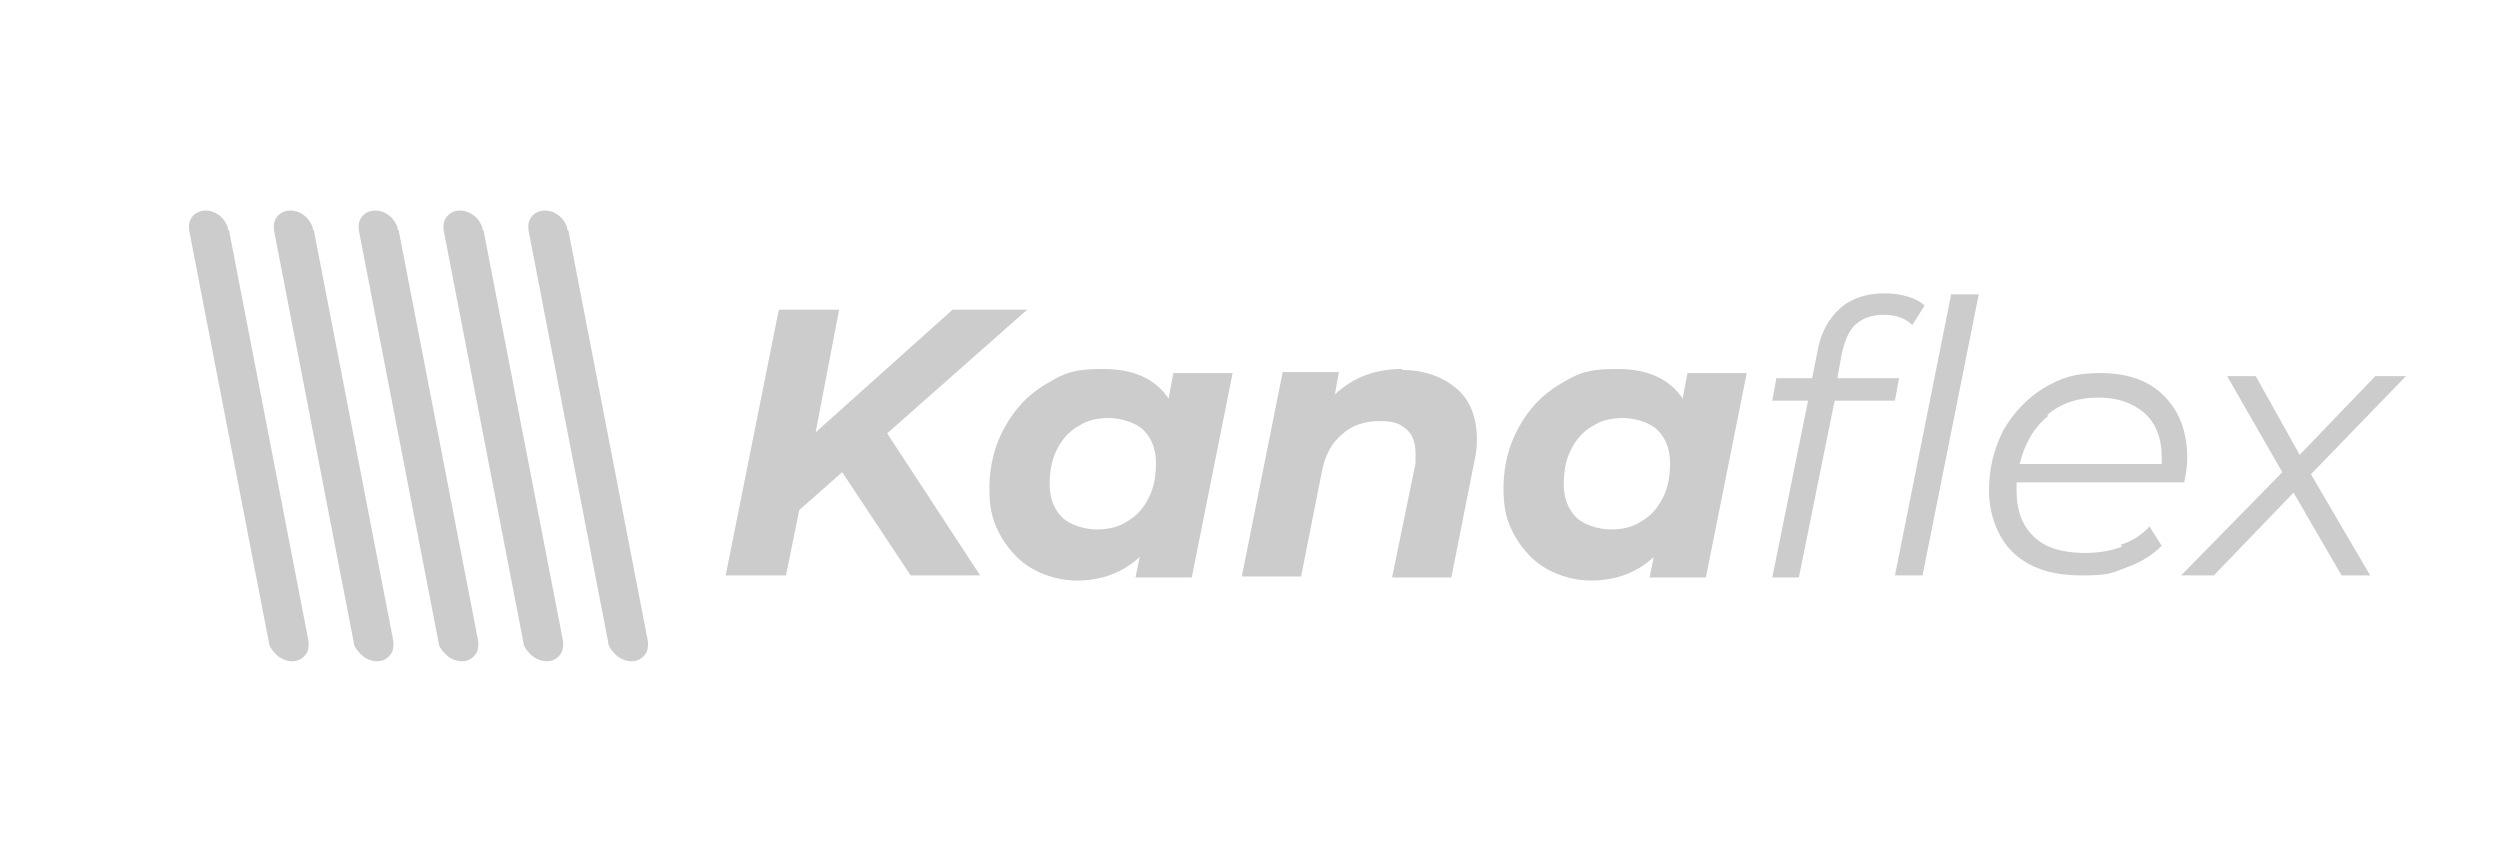 <?xml version="1.0" encoding="UTF-8"?>
<svg id="Layer_1" xmlns="http://www.w3.org/2000/svg" version="1.1" viewBox="0 0 244.6 83.9">
  <!-- Generator: Adobe Illustrator 29.0.1, SVG Export Plug-In . SVG Version: 2.1.0 Build 192)  -->
  <defs>
    <style>
      .st0 {
        fill: #ccc;
      }
    </style>
  </defs>
  <path class="st0" d="M30.6,22.5c0,0,0-.1,0-.2-.3-1-1.2-1.7-2.2-1.7s-1.7.8-1.6,1.7c0,0,0,.1,0,.2l7.8,40.3c0,.4.3.8.6,1.1.4.5,1.1.8,1.7.8s1.1-.3,1.4-.8c.2-.3.2-.7.2-1.1l-7.8-40.3Z"/>
  <path class="st0" d="M38.9,22.5c0,0,0-.1,0-.2-.3-1-1.2-1.7-2.2-1.7s-1.7.8-1.6,1.7c0,0,0,.1,0,.2l7.8,40.3c0,.4.3.8.6,1.1.4.5,1.1.8,1.7.8s1.1-.3,1.4-.8c.2-.3.2-.7.2-1.1l-7.8-40.3Z"/>
  <path class="st0" d="M55.5,22.5c0,0,0-.1,0-.2-.3-1-1.2-1.7-2.2-1.7s-1.7.8-1.6,1.7c0,0,0,.1,0,.2l7.8,40.3c0,.4.3.8.6,1.1.4.5,1.1.8,1.7.8s1.1-.3,1.4-.8c.2-.3.2-.7.2-1.1l-7.8-40.3Z"/>
  <path class="st0" d="M47.2,22.5c0,0,0-.1,0-.2-.3-1-1.2-1.7-2.2-1.7s-1.7.8-1.6,1.7c0,0,0,.1,0,.2l7.8,40.3c0,.4.3.8.6,1.1.4.5,1.1.8,1.7.8h0c.6,0,1.1-.3,1.4-.8.2-.3.2-.7.2-1.1l-7.8-40.3Z"/>
  <path class="st0" d="M22.3,22.5c0,0,0-.1,0-.2-.3-1-1.2-1.7-2.2-1.7s-1.7.8-1.6,1.7c0,0,0,.1,0,.2l7.8,40.3c0,.4.3.8.6,1.1.4.5,1.1.8,1.7.8s1.1-.3,1.4-.8c.2-.3.2-.7.2-1.1l-7.8-40.3Z"/>
  <polygon class="st0" points="100.5 30.3 93.2 30.3 79.8 42.3 82.1 30.3 76.2 30.3 71 56.3 76.9 56.3 78.2 49.9 82.4 46.2 89.1 56.3 95.9 56.3 86.8 42.4 100.5 30.3"/>
  <path class="st0" d="M114.4,39.1c-1.3-2-3.4-3-6.5-3s-3.9.5-5.6,1.5c-1.7,1-3,2.4-4,4.2-1,1.8-1.5,3.8-1.5,6s.4,3.4,1.2,4.8c.8,1.3,1.8,2.4,3.1,3.1,1.3.7,2.7,1.1,4.3,1.1,2.4,0,4.5-.8,6.1-2.3l-.4,2h5.5l4-20h-5.8l-.5,2.7ZM112.4,48.7c-.5,1-1.2,1.8-2.1,2.3-.9.6-1.9.8-3,.8s-2.6-.4-3.4-1.2c-.8-.8-1.2-1.9-1.2-3.2s.2-2.4.7-3.4c.5-1,1.2-1.8,2.1-2.3.9-.6,1.9-.8,3-.8s2.6.4,3.4,1.2c.8.8,1.2,1.9,1.2,3.2s-.2,2.4-.7,3.4Z"/>
  <path class="st0" d="M137.2,36.1c-2.6,0-4.8.8-6.6,2.5l.4-2.2h-5.5l-4,20h5.8l2-10.1c.3-1.7,1-3,2-3.8,1-.9,2.2-1.3,3.7-1.3s2,.3,2.6.8c.6.5.9,1.3.9,2.4s0,1-.1,1.4l-2.2,10.7h5.8l2.2-11.1c.2-.8.3-1.6.3-2.4,0-2.2-.7-3.9-2-5s-3.1-1.8-5.3-1.8Z"/>
  <path class="st0" d="M164.7,39.1c-1.3-2-3.4-3-6.5-3s-3.9.5-5.6,1.5c-1.7,1-3,2.4-4,4.2-1,1.8-1.5,3.8-1.5,6s.4,3.4,1.2,4.8c.8,1.3,1.8,2.4,3.1,3.1,1.3.7,2.7,1.1,4.3,1.1,2.4,0,4.5-.8,6.1-2.3l-.4,2h5.5l4-20h-5.8l-.5,2.7ZM162.7,48.7c-.5,1-1.2,1.8-2.1,2.3-.9.6-1.9.8-3,.8s-2.6-.4-3.4-1.2c-.8-.8-1.2-1.9-1.2-3.2s.2-2.4.7-3.4c.5-1,1.2-1.8,2.1-2.3.9-.6,1.9-.8,3-.8s2.6.4,3.4,1.2c.8.8,1.2,1.9,1.2,3.2s-.2,2.4-.7,3.4Z"/>
  <path class="st0" d="M179.8,36.8l.4-2.2c.3-1.3.7-2.3,1.4-2.9.7-.6,1.6-.9,2.7-.9s2.1.3,2.8,1l1.2-1.9c-.4-.4-1-.7-1.7-.9-.7-.2-1.4-.3-2.2-.3-1.8,0-3.3.5-4.4,1.5-1.1,1-1.9,2.4-2.2,4.3l-.5,2.5h-3.5l-.4,2.2h3.5l-3.5,17.3h2.6l3.5-17.3h5.9l.4-2.2h-6Z"/>
  <polygon class="st0" points="185.4 56.3 188.1 56.3 193.6 28.8 190.9 28.8 185.4 56.3"/>
  <path class="st0" d="M207.6,53.5c-1.1.4-2.3.6-3.6.6-2.2,0-3.9-.5-5-1.6-1.1-1-1.7-2.5-1.7-4.5s0-.6,0-.8h16.4c.2-.9.3-1.7.3-2.4,0-2.6-.8-4.6-2.3-6.1-1.5-1.5-3.6-2.2-6.2-2.2s-3.9.5-5.6,1.5c-1.6,1-2.9,2.4-3.9,4.1-.9,1.8-1.4,3.7-1.4,5.9s.8,4.6,2.4,6.1c1.6,1.5,3.8,2.2,6.7,2.2s3-.3,4.4-.8,2.5-1.2,3.4-2.1l-1.2-1.9c-.7.8-1.6,1.4-2.8,1.8ZM200.3,40.6c1.4-1.2,3.1-1.7,5-1.7s3.3.5,4.5,1.5c1.1,1,1.7,2.4,1.7,4.3s0,.5,0,.7h-13.9c.5-2,1.4-3.6,2.8-4.7Z"/>
  <polygon class="st0" points="235.4 36.8 232.4 36.8 225 44.5 220.7 36.8 217.9 36.8 223.3 46.2 213.4 56.3 216.6 56.3 224.4 48.2 229.1 56.3 231.9 56.3 226.1 46.4 235.4 36.8"/>
</svg>